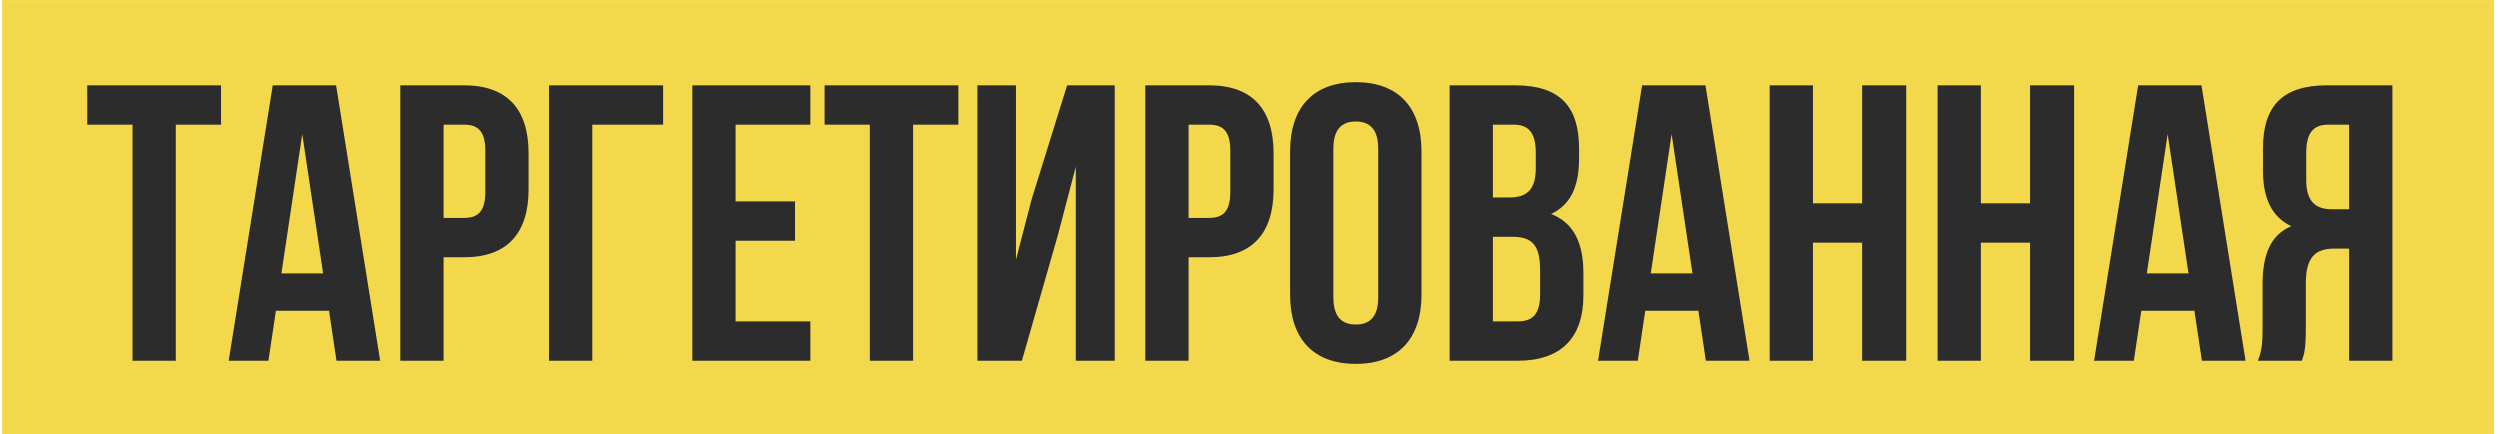 <?xml version="1.0" encoding="UTF-8"?> <svg xmlns="http://www.w3.org/2000/svg" width="305" height="53" viewBox="0 0 305 53" fill="none"><rect width="304" height="53" transform="translate(0.262 0.009)" fill="#F3D84B"></rect><path d="M10.646 10.409H26.966V15.209H21.447V44.009H16.166V15.209H10.646V10.409ZM46.38 44.009H41.052L40.14 37.913H33.66L32.748 44.009H27.9L33.276 10.409H41.004L46.38 44.009ZM34.332 33.353H39.42L36.876 16.361L34.332 33.353ZM56.615 10.409C61.895 10.409 64.487 13.337 64.487 18.713V23.081C64.487 28.457 61.895 31.385 56.615 31.385H54.119V44.009H48.839V10.409H56.615ZM54.119 15.209V26.585H56.615C58.295 26.585 59.207 25.817 59.207 23.417V18.377C59.207 15.977 58.295 15.209 56.615 15.209H54.119ZM66.98 44.009V10.409H80.9V15.209H72.26V44.009H66.98ZM89.744 24.569H96.992V29.369H89.744V39.209H98.864V44.009H84.464V10.409L98.864 10.409V15.209H89.744V24.569ZM100.6 10.409H116.92V15.209H111.4V44.009H106.12V15.209H100.6V10.409ZM124.669 44.009H119.245V10.409H123.949V31.673L125.869 24.281L130.189 10.409H135.997V44.009H131.245V20.345L129.085 28.601L124.669 44.009ZM147.505 10.409C152.785 10.409 155.377 13.337 155.377 18.713V23.081C155.377 28.457 152.785 31.385 147.505 31.385H145.009V44.009H139.729V10.409H147.505ZM145.009 15.209V26.585H147.505C149.185 26.585 150.097 25.817 150.097 23.417V18.377C150.097 15.977 149.185 15.209 147.505 15.209H145.009ZM157.391 18.473C157.391 13.097 160.223 10.025 165.407 10.025C170.591 10.025 173.423 13.097 173.423 18.473V35.945C173.423 41.321 170.591 44.393 165.407 44.393C160.223 44.393 157.391 41.321 157.391 35.945V18.473ZM162.671 36.281C162.671 38.681 163.727 39.593 165.407 39.593C167.087 39.593 168.143 38.681 168.143 36.281V18.137C168.143 15.737 167.087 14.825 165.407 14.825C163.727 14.825 162.671 15.737 162.671 18.137V36.281ZM184.822 10.409C190.294 10.409 192.646 12.953 192.646 18.137V19.337C192.646 22.793 191.59 25.001 189.238 26.105C192.07 27.209 193.174 29.753 193.174 33.305V36.041C193.174 41.225 190.438 44.009 185.158 44.009H176.854V10.409H184.822ZM182.134 15.209V24.089H184.198C186.166 24.089 187.366 23.225 187.366 20.537V18.665C187.366 16.265 186.55 15.209 184.678 15.209H182.134ZM182.134 28.889V39.209H185.158C186.934 39.209 187.894 38.393 187.894 35.897V32.969C187.894 29.849 186.886 28.889 184.486 28.889H182.134ZM213.442 44.009H208.114L207.202 37.913H200.722L199.81 44.009H194.962L200.338 10.409H208.066L213.442 44.009ZM201.394 33.353H206.482L203.938 16.361L201.394 33.353ZM221.181 44.009H215.901V10.409H221.181V24.809H227.181V10.409H232.557V44.009H227.181V29.609H221.181V44.009ZM241.666 44.009H236.386V10.409H241.666V24.809H247.666V10.409H253.042V44.009H247.666V29.609H241.666V44.009ZM273.958 44.009H268.63L267.718 37.913H261.238L260.326 44.009H255.478L260.854 10.409L268.582 10.409L273.958 44.009ZM261.91 33.353H266.998L264.454 16.361L261.91 33.353ZM275.457 44.009C275.985 42.761 276.033 41.561 276.033 39.929V34.745C276.033 31.241 276.897 28.697 279.537 27.593C277.185 26.489 276.081 24.233 276.081 20.777V18.137C276.081 12.953 278.433 10.409 283.905 10.409H291.873V44.009H286.593V30.329H284.769C282.369 30.329 281.313 31.481 281.313 34.601V39.881C281.313 42.617 281.121 43.145 280.833 44.009H275.457ZM284.049 15.209C282.177 15.209 281.361 16.265 281.361 18.665V21.977C281.361 24.665 282.561 25.529 284.529 25.529H286.593V15.209H284.049Z" fill="#2C2C2C"></path></svg> 